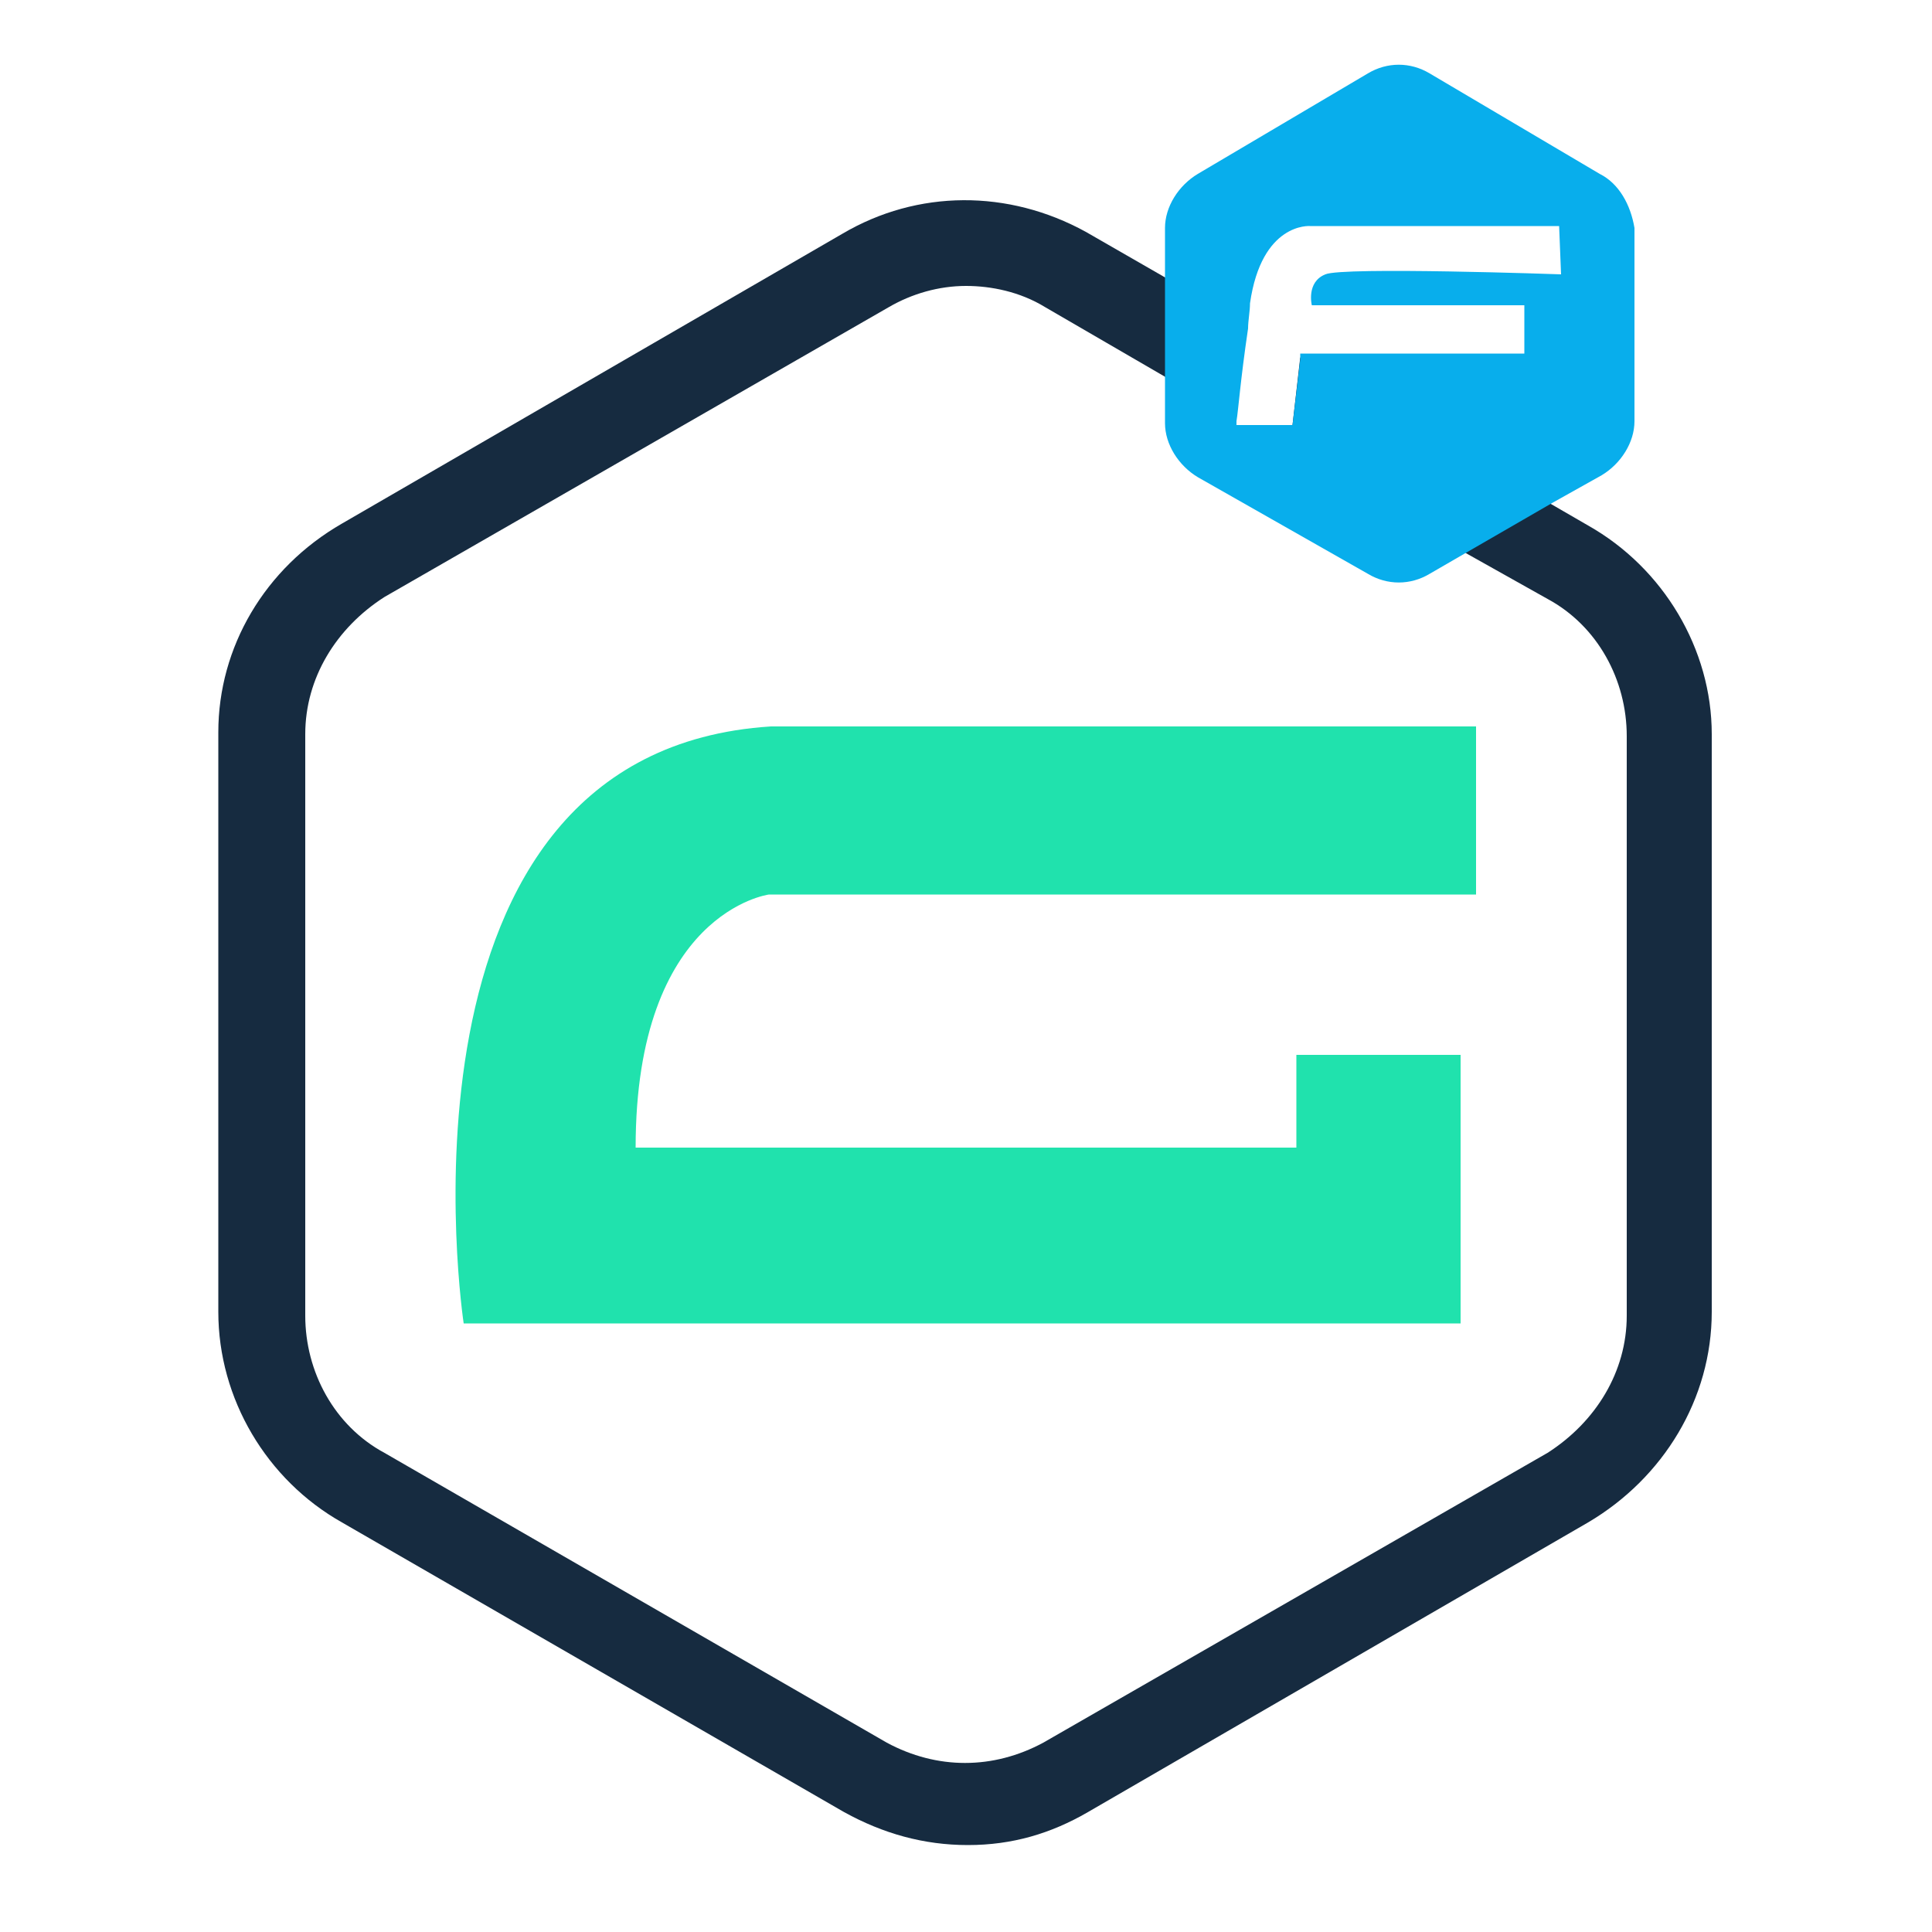 <svg version="1.1" id="Layer_1" xmlns="http://www.w3.org/2000/svg" xmlns:xlink="http://www.w3.org/1999/xlink" x="0px" y="0px"
	 viewBox="0 0 100 100" style="enable-background:new 0 0 100 100;" xml:space="preserve">
<style type="text/css">
	.st0{fill:#162B40;}
	.st1{fill:#20E2AD;}
	.st2{fill:#08AEEC;}
</style>
<g>
	<g>
		<path class="st0" d="M82.2,27.2l-1.9-1.1l-13-7.6L66.9,22h-2.5L76,28.7l4.1,2.3c2.6,1.4,4.1,4.2,4.1,7.1v30c0,2.9-1.6,5.5-4.1,7.1
			L54,90.2c-2.6,1.4-5.5,1.4-8.1,0l-26-15c-2.6-1.4-4.1-4.2-4.1-7.1V38c0-2.9,1.6-5.5,4.1-7.1l26.1-15c1.2-0.7,2.6-1.1,4-1.1
			c1.3,0,2.8,0.3,4.1,1.1l6.2,3.6l3.6,2.1c0.1-0.6,0.2-2.1,0.6-4.8l-4.3-2.5l-4-2.3c-4-2.2-8.7-2.2-12.6,0.1l-25.9,15
			c-4,2.3-6.4,6.4-6.4,10.8v30c0,4.5,2.5,8.7,6.4,10.9l26,15c2,1.1,4.1,1.7,6.4,1.7s4.3-0.6,6.2-1.7l25.9-15
			c3.9-2.3,6.4-6.4,6.4-10.9V38C88.6,33.6,86.1,29.4,82.2,27.2z"/>
	</g>
	<path class="st1" d="M76.4,37.6v8.7H39.8c0,0-6.9,0.9-6.9,13.1h34.2v-4.8h8.5v13.9H24c0,0-4.5-29.6,15.9-30.9H76.4z"/>
	<path class="st2" d="M82.8,9L74,3.8c-1-0.6-2.2-0.6-3.2,0L62,9c-1,0.6-1.7,1.7-1.7,2.8v10.1c0,1.1,0.7,2.2,1.7,2.8l8.8,5
		c1,0.6,2.2,0.6,3.2,0l1.9-1.1l4.5-2.6l2.5-1.4c1-0.6,1.7-1.7,1.7-2.8V11.8C84.4,10.6,83.8,9.5,82.8,9z M80.8,14.2
		c0,0-11.3-0.4-12.2,0c-1,0.4-0.7,1.6-0.7,1.6h11v2.5H67.3v0.3L66.9,22H64c0,0,0-0.1,0-0.2c0.1-0.6,0.2-2.1,0.6-4.8
		c0-0.4,0.1-0.9,0.1-1.3c0.6-4.2,3.1-4,3.1-4h12.9L80.8,14.2L80.8,14.2L80.8,14.2z"/>
</g>
</svg>
